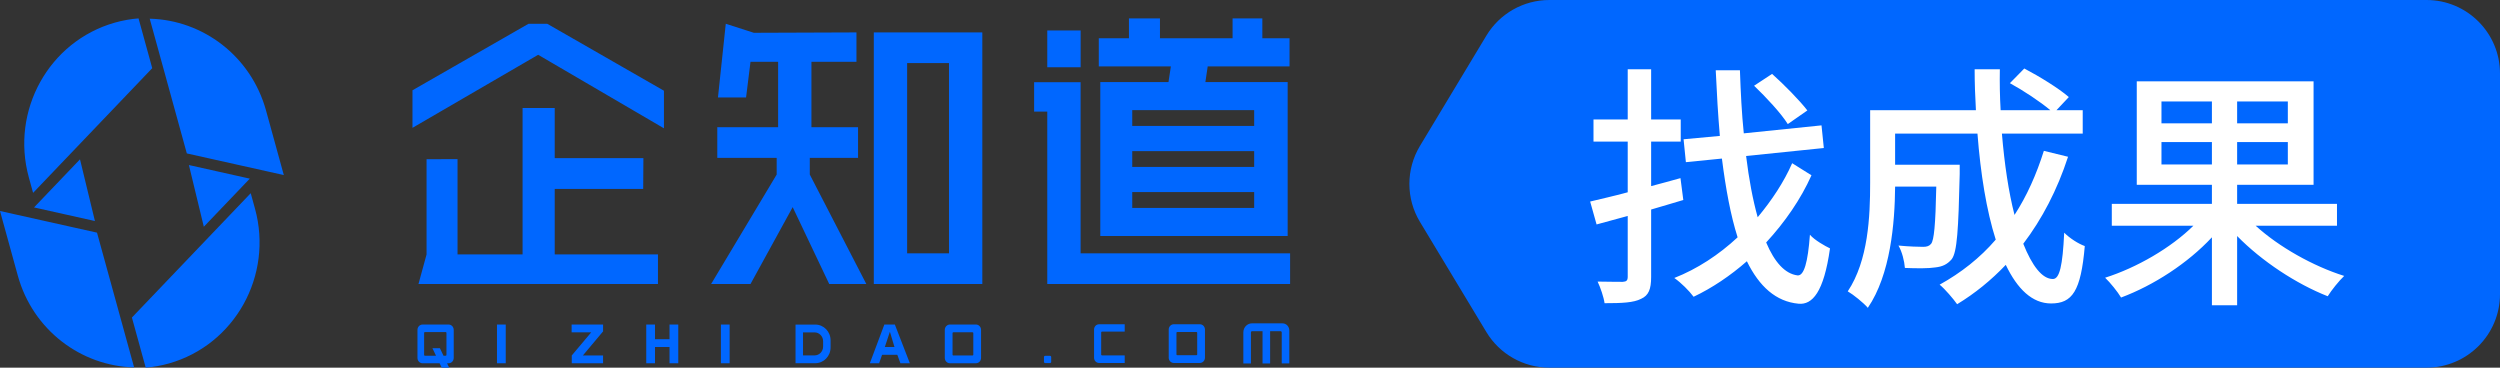 <?xml version="1.0" encoding="UTF-8"?>
<svg width="136px" height="20px" viewBox="0 0 136 20" version="1.1" xmlns="http://www.w3.org/2000/svg" xmlns:xlink="http://www.w3.org/1999/xlink">
    <rect x="0" y="0" width="136" height="20" fill="#333333" stroke="none"/>
    <title>首页logo/找成果</title>
    <g id="首页logo/找成果" stroke="none" stroke-width="1" fill="none" fill-rule="evenodd">
        <g id="编组-41" transform="translate(0, 1)" fill="#0067FF">
            <path d="M24.404,16.655 C24.557,16.655 24.682,16.784 24.682,16.943 L24.682,16.943 L24.682,18.473 C24.682,18.632 24.557,18.762 24.404,18.762 L24.404,18.762 L24.322,18.762 L24.435,19 L24.028,19 L23.915,18.762 L22.989,18.762 C22.835,18.762 22.71,18.632 22.71,18.473 L22.71,18.473 L22.71,16.943 C22.71,16.784 22.835,16.655 22.989,16.655 L22.989,16.655 Z M69.765,16.59 C69.971,16.59 70.139,16.764 70.139,16.977 L70.139,16.977 L70.139,18.77 L69.726,18.77 L69.726,17.084 C69.726,17.047 69.697,17.017 69.661,17.017 L69.661,17.017 L69.095,17.017 L69.095,18.77 L69.055,18.774 L68.682,18.774 L68.682,17.017 L68.113,17.017 C68.079,17.017 68.051,17.046 68.051,17.081 L68.051,17.081 L68.051,18.774 L67.638,18.774 L67.638,17.076 C67.638,16.808 67.849,16.59 68.108,16.59 L68.108,16.59 Z M53.09,16.654 C53.244,16.654 53.369,16.783 53.369,16.942 L53.369,16.942 L53.369,18.473 C53.369,18.632 53.244,18.761 53.09,18.761 L53.09,18.761 L51.676,18.761 C51.522,18.761 51.397,18.632 51.397,18.473 L51.397,18.473 L51.397,16.942 C51.397,16.783 51.522,16.654 51.676,16.654 L51.676,16.654 Z M48.68,16.655 L49.496,18.761 L48.983,18.761 L48.814,18.3 L47.986,18.3 L47.824,18.761 L47.319,18.761 L48.109,16.655 L48.68,16.655 Z M39.692,16.655 L39.692,18.761 L39.217,18.761 L39.217,16.655 L39.692,16.655 Z M27.512,16.655 L27.512,18.761 L27.036,18.761 L27.036,16.655 L27.512,16.655 Z M32.808,16.655 L32.808,17.028 L32.798,17.039 L31.71,18.336 L32.807,18.336 L32.807,18.761 L31.104,18.761 L31.104,18.337 L32.163,17.079 L31.096,17.079 L31.096,16.655 L32.808,16.655 Z M35.632,16.655 L35.632,17.452 L36.422,17.452 L36.422,16.655 L36.898,16.655 L36.898,18.761 L36.422,18.761 L36.422,17.876 L35.632,17.876 L35.632,18.761 L35.156,18.761 L35.156,16.655 L35.632,16.655 Z M44.355,16.657 C44.812,16.657 45.184,17.042 45.184,17.514 L45.184,17.514 L45.184,17.901 C45.184,18.374 44.812,18.758 44.355,18.758 L44.355,18.758 L43.277,18.758 L43.277,16.657 Z M57.122,18.357 C57.157,18.357 57.185,18.386 57.185,18.423 L57.185,18.423 L57.185,18.684 C57.185,18.72 57.157,18.75 57.122,18.75 L57.122,18.75 L56.856,18.75 C56.82,18.75 56.792,18.72 56.792,18.684 L56.792,18.684 L56.792,18.423 C56.792,18.386 56.82,18.357 56.856,18.357 L56.856,18.357 Z M61.184,16.64 L61.184,17.04 L59.945,17.04 C59.923,17.04 59.904,17.059 59.904,17.082 L59.904,17.082 L59.904,18.29 C59.904,18.313 59.923,18.332 59.945,18.332 L59.945,18.332 L61.184,18.332 L61.184,18.746 L59.79,18.746 C59.64,18.746 59.517,18.62 59.517,18.464 L59.517,18.464 L59.517,16.922 C59.517,16.766 59.64,16.64 59.79,16.64 L59.79,16.64 L61.184,16.64 Z M65.271,16.639 C65.425,16.639 65.55,16.768 65.55,16.927 L65.55,16.927 L65.55,18.458 C65.55,18.617 65.425,18.746 65.271,18.746 L65.271,18.746 L63.856,18.746 C63.703,18.746 63.578,18.617 63.578,18.458 L63.578,18.458 L63.578,16.927 C63.578,16.768 63.703,16.639 63.856,16.639 L63.856,16.639 Z M24.245,17.063 L23.115,17.063 C23.092,17.063 23.072,17.083 23.072,17.107 L23.072,17.107 L23.072,18.309 C23.072,18.333 23.092,18.353 23.115,18.353 L23.115,18.353 L23.72,18.353 L23.523,17.941 L23.93,17.941 L24.127,18.353 L24.245,18.353 C24.268,18.353 24.287,18.333 24.287,18.309 L24.287,18.309 L24.287,17.107 C24.287,17.083 24.268,17.063 24.245,17.063 L24.245,17.063 Z M52.908,17.077 L51.858,17.077 C51.836,17.077 51.818,17.096 51.818,17.118 L51.818,17.118 L51.818,18.297 C51.818,18.319 51.837,18.338 51.858,18.338 L51.858,18.338 L52.908,18.338 C52.93,18.338 52.948,18.319 52.948,18.297 L52.948,18.297 L52.948,17.118 C52.948,17.096 52.93,17.077 52.908,17.077 L52.908,17.077 Z M44.314,17.082 L43.684,17.082 L43.684,18.334 L44.314,18.334 C44.569,18.334 44.777,18.119 44.777,17.855 L44.777,17.855 L44.777,17.561 C44.777,17.297 44.569,17.082 44.314,17.082 L44.314,17.082 Z M65.089,17.062 L64.038,17.062 C64.017,17.062 63.999,17.081 63.999,17.103 L63.999,17.103 L63.999,18.282 C63.999,18.304 64.017,18.323 64.038,18.323 L64.038,18.323 L65.089,18.323 C65.11,18.323 65.128,18.304 65.128,18.282 L65.128,18.282 L65.128,17.103 C65.128,17.081 65.11,17.062 65.089,17.062 L65.089,17.062 Z M48.415,17.064 L48.404,17.064 L48.135,17.876 L48.659,17.876 L48.415,17.064 Z M39.482,0.293 L41.01,0.784 L46.591,0.763 L46.591,2.363 L44.142,2.363 L44.142,5.919 L46.678,5.919 L46.678,7.587 L44.053,7.587 L44.053,8.496 L47.129,14.451 L45.11,14.451 L43.122,10.268 L40.827,14.451 L38.684,14.451 L42.251,8.496 L42.251,7.587 L39.02,7.587 L39.02,5.919 L42.329,5.919 L42.329,2.363 L40.827,2.363 L40.586,4.303 L39.057,4.303 L39.482,0.293 Z M53.438,0.763 L53.438,14.451 L47.535,14.451 L47.535,0.763 L53.438,0.763 Z M58.785,3.47 L58.785,12.782 L70.182,12.782 L70.182,14.451 L56.971,14.451 L56.971,5.07 L56.256,5.07 L56.256,3.47 L58.785,3.47 Z M30.177,4.876 L30.177,7.601 L35.001,7.601 L34.99,9.277 L30.177,9.277 L30.177,12.841 L35.793,12.841 L35.793,14.451 L22.765,14.451 L23.205,12.841 L23.205,7.661 L24.89,7.656 L24.89,12.841 L28.428,12.841 L28.428,4.876 L30.177,4.876 Z M51.625,2.432 L49.348,2.432 L49.348,12.782 L51.625,12.782 L51.625,2.432 Z M63.102,0 L63.102,1.081 L67.052,1.081 L67.052,0 L68.671,0 L68.671,1.081 L70.151,1.081 L70.151,2.612 L65.699,2.612 L65.573,3.463 L70.049,3.463 L70.049,11.837 L59.856,11.837 L59.856,3.463 L63.566,3.463 L63.695,2.612 L59.774,2.612 L59.774,1.081 L61.415,1.081 L61.415,0 L63.102,0 Z M68.227,9.45 L61.594,9.45 L61.594,10.31 L68.227,10.31 L68.227,9.45 Z M68.227,7.22 L61.594,7.22 L61.594,8.08 L68.227,8.08 L68.227,7.22 Z M29.769,0.293 L36.119,3.936 L36.119,5.98 L29.276,1.98 L22.439,5.954 L22.439,3.911 L28.753,0.293 L29.769,0.293 Z M68.227,4.99 L61.594,4.99 L61.594,5.85 L68.227,5.85 L68.227,4.99 Z M58.787,0.658 L58.787,2.659 L56.971,2.659 L56.971,0.658 L58.787,0.658 Z" id="合并形状"></path>
            <path d="M13.639,9.51 L13.871,10.349 C14.872,13.985 12.777,17.756 9.19,18.772 C8.769,18.891 8.347,18.965 7.927,19 L7.927,19 L7.176,16.274 L13.639,9.51 Z M0,10.478 L5.277,11.656 L6.442,15.886 L7.01,17.949 L7.296,18.985 C4.409,18.914 1.784,16.954 0.967,13.988 L0.967,13.988 L0,10.478 Z M10.276,7.978 L13.589,8.718 L11.088,11.335 L10.276,7.978 Z M4.352,7.667 L5.164,11.024 L1.851,10.284 L4.352,7.667 Z M7.536,0 L8.282,2.709 L1.8,9.492 L1.569,8.653 C0.568,5.017 2.663,1.246 6.25,0.23 C6.678,0.109 7.109,0.034 7.536,0 L7.536,0 Z M8.144,0.017 C11.031,0.088 13.656,2.048 14.473,5.014 L14.473,5.014 L15.44,8.524 L10.163,7.346 L8.998,3.116 L8.43,1.053 Z" id="合并形状"></path>
        </g>
        <g id="编组" transform="translate(76, 0)">
            <path d="M8.287,0 L56,0 C58.209,3.51840692e-15 60,1.791 60,4 L60,16 C60,18.209 58.209,20 56,20 L8.285,20 C6.883,20 5.584,19.266 4.86,18.066 L1.245,12.07 C0.479,10.801 0.479,9.211 1.244,7.941 L4.86,1.936 C5.584,0.735 6.884,1.14584646e-15 8.287,0 Z" id="矩形" fill="#0067FF"></path>
            <path d="M34.122,3.726 C34.948,4.16 35.998,4.804 36.544,5.28 L36.544,5.28 L35.872,5.994 L37.3,5.994 L37.3,7.268 L32.904,7.268 C33.044,8.934 33.268,10.446 33.59,11.692 C34.262,10.656 34.78,9.494 35.186,8.206 L35.186,8.206 L36.502,8.528 C35.914,10.334 35.088,11.916 34.066,13.26 C34.542,14.45 35.088,15.178 35.676,15.178 C36.04,15.178 36.208,14.464 36.292,12.658 C36.6,12.966 37.062,13.26 37.412,13.386 C37.202,15.85 36.726,16.508 35.578,16.508 C34.556,16.508 33.744,15.724 33.114,14.408 C32.316,15.248 31.434,15.962 30.468,16.55 C30.272,16.27 29.81,15.724 29.516,15.486 C30.678,14.842 31.714,14.03 32.568,13.036 C32.064,11.454 31.742,9.452 31.574,7.268 L31.574,7.268 L27.094,7.268 L27.094,8.962 L30.608,8.962 L30.608,9.466 C30.538,12.504 30.468,13.708 30.174,14.1 C29.922,14.394 29.656,14.506 29.278,14.548 C28.928,14.604 28.298,14.604 27.626,14.576 C27.598,14.198 27.472,13.694 27.276,13.358 C27.85,13.414 28.396,13.428 28.62,13.428 C28.816,13.428 28.956,13.386 29.054,13.26 C29.208,13.064 29.292,12.266 29.334,10.152 L29.334,10.152 L27.094,10.152 C27.08,12.14 26.842,14.94 25.61,16.746 C25.386,16.48 24.812,16.018 24.518,15.85 C25.638,14.17 25.736,11.762 25.736,9.956 L25.736,9.956 L25.736,5.994 L31.49,5.994 C31.448,5.266 31.42,4.51 31.42,3.768 L31.42,3.768 L32.792,3.768 C32.778,4.524 32.792,5.266 32.834,5.994 L32.834,5.994 L35.536,5.994 C34.99,5.532 34.08,4.93 33.338,4.524 L33.338,4.524 Z M49.858,4.426 L49.858,10.054 L45.7,10.054 L45.7,11.09 L51.132,11.09 L51.132,12.28 L46.708,12.28 C47.968,13.428 49.83,14.478 51.524,15.01 C51.23,15.29 50.838,15.78 50.628,16.116 C48.92,15.444 47.044,14.212 45.7,12.84 L45.7,12.84 L45.7,16.606 L44.328,16.606 L44.328,12.91 C43.012,14.324 41.15,15.528 39.386,16.186 C39.204,15.878 38.798,15.374 38.518,15.108 C40.24,14.562 42.102,13.484 43.32,12.28 L43.32,12.28 L38.882,12.28 L38.882,11.09 L44.328,11.09 L44.328,10.054 L40.24,10.054 L40.24,4.426 L49.858,4.426 Z M18.652,3.824 C18.694,5.028 18.75,6.176 18.862,7.254 L18.862,7.254 L23.09,6.82 L23.216,8.052 L18.988,8.486 C19.142,9.746 19.352,10.866 19.618,11.818 C20.388,10.894 21.046,9.9 21.494,8.878 L21.494,8.878 L22.544,9.536 C21.97,10.824 21.102,12.084 20.08,13.19 C20.528,14.254 21.102,14.898 21.788,14.982 C22.138,15.01 22.348,14.282 22.46,12.77 C22.712,13.064 23.286,13.386 23.552,13.512 C23.216,15.906 22.586,16.592 21.844,16.522 C20.612,16.41 19.702,15.584 19.03,14.212 C18.134,14.996 17.14,15.668 16.132,16.144 C15.88,15.808 15.46,15.388 15.082,15.122 C16.328,14.632 17.504,13.862 18.526,12.91 C18.148,11.72 17.882,10.278 17.672,8.626 L17.672,8.626 L15.712,8.822 L15.586,7.576 L17.56,7.394 C17.462,6.26 17.392,5.07 17.336,3.824 L17.336,3.824 Z M13.822,3.768 L13.822,6.498 L15.432,6.498 L15.432,7.702 L13.822,7.702 L13.822,10.124 C14.34,9.984 14.886,9.844 15.418,9.69 L15.418,9.69 L15.572,10.88 C14.998,11.048 14.41,11.23 13.822,11.398 L13.822,11.398 L13.822,15.066 C13.822,15.738 13.682,16.074 13.276,16.256 C12.87,16.466 12.24,16.494 11.288,16.494 C11.246,16.172 11.064,15.64 10.91,15.318 C11.271,15.326 11.632,15.33 11.9,15.331 L12.282,15.332 C12.478,15.318 12.548,15.262 12.548,15.052 L12.548,15.052 L12.548,11.748 L10.854,12.21 L10.504,10.964 C11.078,10.824 11.778,10.67 12.548,10.46 L12.548,10.46 L12.548,7.702 L10.686,7.702 L10.686,6.498 L12.548,6.498 L12.548,3.768 L13.822,3.768 Z M44.328,7.73 L41.584,7.73 L41.584,8.948 L44.328,8.948 L44.328,7.73 Z M48.458,7.73 L45.7,7.73 L45.7,8.948 L48.458,8.948 L48.458,7.73 Z M20.402,4.02 C21.06,4.608 21.9,5.462 22.32,6.008 L22.32,6.008 L21.256,6.75 C20.892,6.162 20.066,5.28 19.422,4.664 L19.422,4.664 Z M44.328,5.518 L41.584,5.518 L41.584,6.708 L44.328,6.708 L44.328,5.518 Z M48.458,5.518 L45.7,5.518 L45.7,6.708 L48.458,6.708 L48.458,5.518 Z" id="形状结合" fill="#FFFFFF" fill-rule="nonzero"></path>
        </g>
    </g>
</svg>